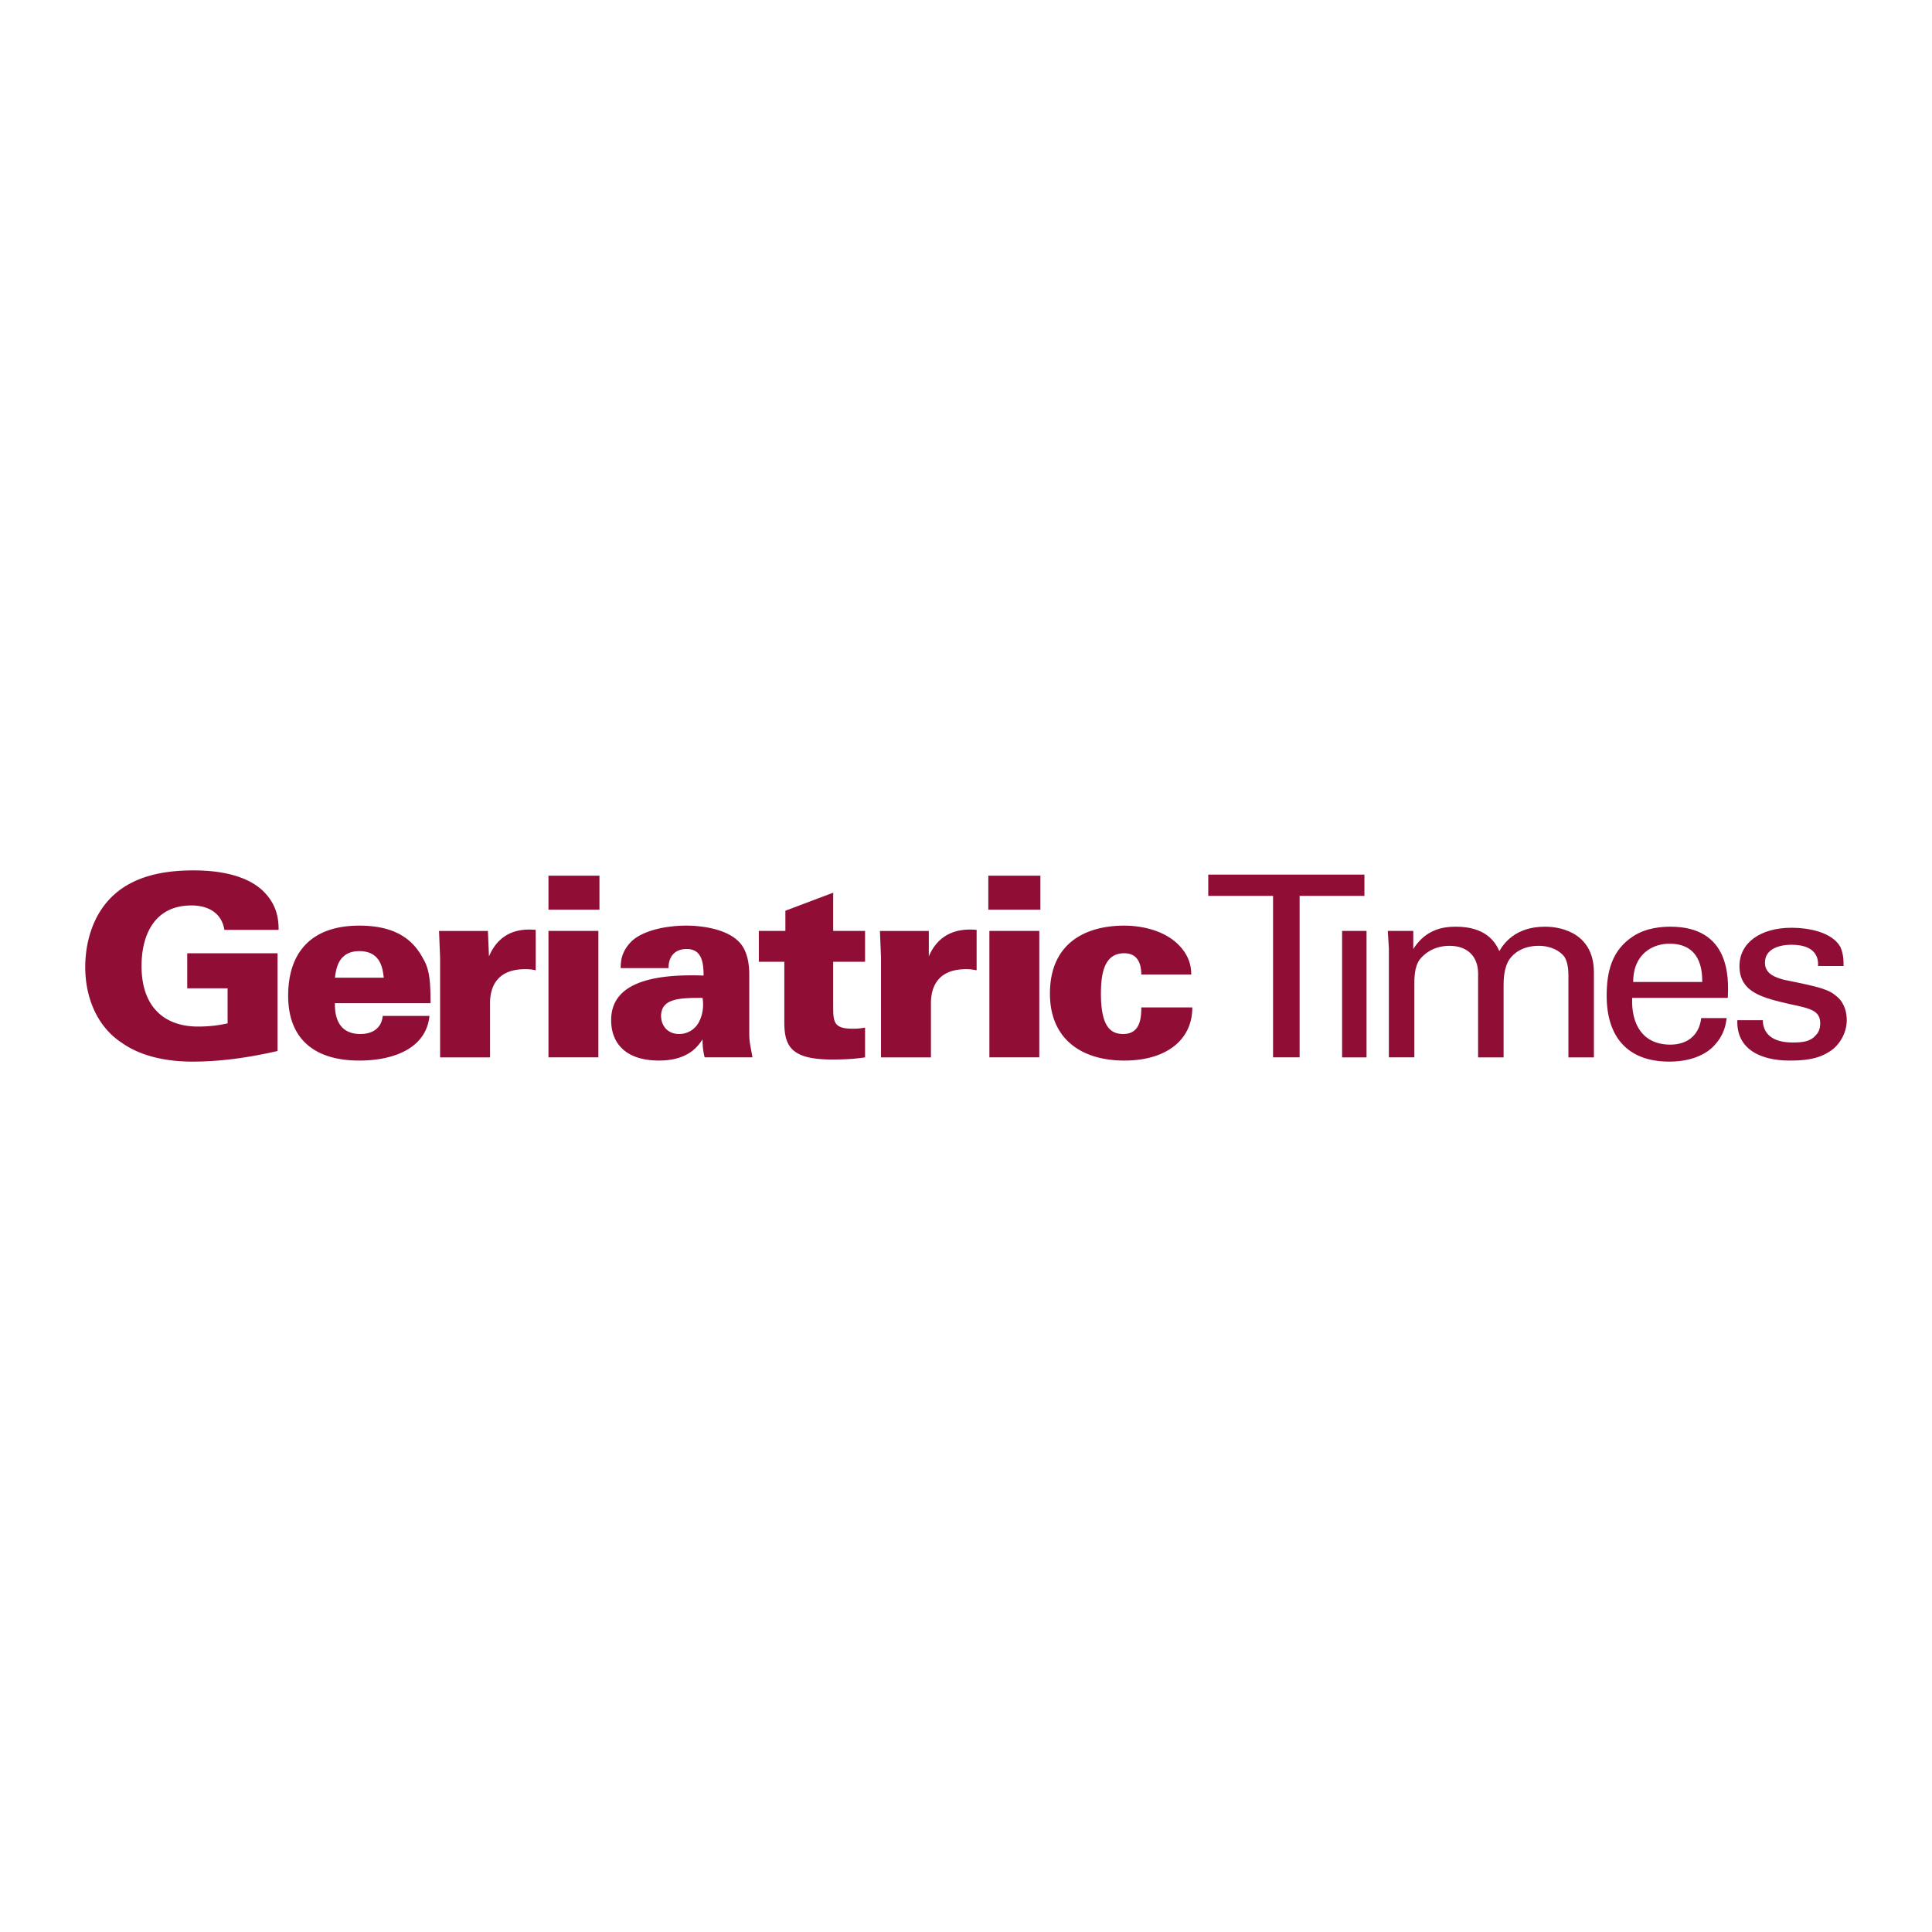 <svg xmlns="http://www.w3.org/2000/svg" width="2500" height="2500" viewBox="0 0 192.756 192.756"><g fill-rule="evenodd" clip-rule="evenodd"><path fill="#fff" d="M0 0h192.756v192.756H0V0z"/><path d="M22.39 92.774c-.318-1.908-1.908-2.438-3.286-2.438-3.71 0-4.982 2.968-4.982 6.042 0 4.241 2.438 6.042 5.618 6.042 1.061 0 2.014-.105 2.968-.318v-3.498H18.68v-3.498h9.01v9.751c-2.756.637-5.618 1.061-8.48 1.061-2.014 0-4.876-.318-7.102-1.908-2.544-1.695-3.604-4.664-3.604-7.525 0-2.226.636-5.194 2.862-7.208 2.332-2.12 5.618-2.438 7.95-2.438 2.968 0 5.512.636 6.996 2.12 1.378 1.378 1.484 2.862 1.484 3.816H22.39v-.001zM33.414 97.545c.106-.637.212-2.651 2.438-2.651s2.332 1.909 2.438 2.651h-4.876zm9.54 2.543c0-2.227-.106-3.393-.742-4.452-.954-1.802-2.65-3.286-6.36-3.286-4.876 0-7.102 2.756-7.102 6.996s2.544 6.467 7.102 6.467c3.498 0 6.678-1.271 6.996-4.453h-4.664c-.106 1.166-.954 1.803-2.226 1.803-2.544 0-2.544-2.332-2.544-3.074h9.54v-.001zM43.908 95.53l-.105-2.649h4.876l.106 2.543c1.166-2.756 3.498-2.756 4.664-2.65v4.029c-.53-.107-.742-.107-1.06-.107-3.074 0-3.498 2.121-3.498 3.393v5.406h-4.982V95.53h-.001zM54.72 87.368h5.088v3.392H54.72v-3.392zm0 5.512h4.981v12.614H54.72V92.88zM70.09 99.559c.105.529.105 1.484-.318 2.332a2.218 2.218 0 0 1-2.014 1.271c-1.166 0-1.802-.848-1.802-1.803 0-1.8 2.014-1.8 4.134-1.8zm4.982 5.935c-.212-1.271-.318-1.484-.318-2.438v-5.83c0-1.378-.318-2.65-1.166-3.393-1.378-1.272-3.922-1.484-5.088-1.484-2.438 0-4.558.636-5.512 1.59-1.06 1.06-1.06 2.121-1.06 2.65h4.77c0-1.377.848-1.908 1.802-1.908 1.484 0 1.696 1.272 1.696 2.65-5.83-.211-9.222 1.061-9.222 4.451 0 2.332 1.484 4.029 4.77 4.029 2.756 0 3.816-1.271 4.346-2.121 0 .85.105 1.379.212 1.803h4.77v.001zM86.308 92.88v3.074h-3.18v4.347c0 1.59 0 2.332 1.908 2.332.424 0 .636 0 1.272-.107v2.969c-.742.105-1.59.213-3.286.213-4.028 0-4.77-1.273-4.77-3.711v-6.042h-2.544V92.88h2.65v-2.014l4.77-1.802v3.816h3.18zM87.898 95.53l-.106-2.649h4.876v2.543c1.166-2.756 3.604-2.756 4.77-2.65v4.029c-.635-.107-.742-.107-1.06-.107-3.074 0-3.498 2.121-3.498 3.393v5.406h-4.982V95.53zM98.604 87.368h5.195v3.392h-5.195v-3.392zm.107 5.512h4.98v12.614h-4.98V92.88zM113.867 97.227c0-1.166-.424-2.121-1.695-2.121-1.908 0-2.332 1.802-2.332 4.029 0 3.285.955 4.027 2.227 4.027 1.695 0 1.801-1.59 1.801-2.65h5.09c0 3.287-2.65 5.301-6.785 5.301-4.24 0-7.42-2.121-7.42-6.678 0-5.089 3.604-6.785 7.42-6.785 1.379 0 3.816.318 5.406 1.908 1.166 1.166 1.271 2.332 1.271 2.968h-4.983v.001zM127.012 105.494V89.382h-6.465v-2.12h15.582v2.12h-6.467v16.112h-2.65z" fill="#900d35"/><path fill="#900d35" d="M133.902 92.88h2.438v12.614h-2.438V92.88zM138.566 94.576l-.105-1.696h2.543v1.802c1.271-2.014 3.074-2.226 4.24-2.226 2.969 0 3.922 1.484 4.346 2.438.424-.742 1.59-2.438 4.559-2.438 1.908 0 4.875.848 4.875 4.558v8.48h-2.543v-8.162c0-1.061-.213-1.59-.424-1.908-.424-.53-1.273-1.06-2.545-1.06-1.695 0-2.543.848-2.861 1.272-.637.848-.637 2.225-.637 2.756v7.102h-2.543v-8.373c0-1.591-.955-2.757-2.863-2.757-1.695 0-2.648.954-2.967 1.377-.531.743-.531 1.803-.531 2.545v7.207h-2.543V94.576h-.001zM162.945 97.969c0-2.863 2.016-3.817 3.605-3.817 3.074 0 3.285 2.543 3.285 3.817h-6.89zm9.436 1.59c.105-2.014.211-7.103-5.725-7.103-.848 0-2.438.106-3.711.954-2.119 1.378-2.648 3.498-2.648 5.936 0 4.029 2.014 6.572 6.254 6.572 2.648 0 4.027-1.061 4.557-1.695.955-1.061 1.061-2.014 1.166-2.65h-2.543c-.213 1.803-1.484 2.65-3.074 2.65-2.756 0-3.922-2.014-3.816-4.664h9.54zM175.879 101.783c0 .955.529 2.227 2.967 2.227 1.061 0 1.803-.105 2.332-.742.318-.316.424-.742.424-1.166 0-1.271-.953-1.482-2.967-1.908-2.756-.635-5.088-1.166-5.088-3.815 0-2.332 2.119-3.816 5.193-3.816 1.695 0 4.027.424 4.875 1.908.318.742.318 1.378.318 1.908h-2.543c.105-1.908-1.697-2.12-2.65-2.12-.318 0-2.65 0-2.65 1.802 0 1.166 1.166 1.484 1.908 1.695 3.711.742 4.451.955 5.301 1.695.742.637.953 1.592.953 2.332 0 1.379-.848 2.65-1.803 3.182-1.164.742-2.543.848-3.922.848-2.756 0-5.299-1.061-5.193-4.029h2.545v-.001z"/></g></svg>
